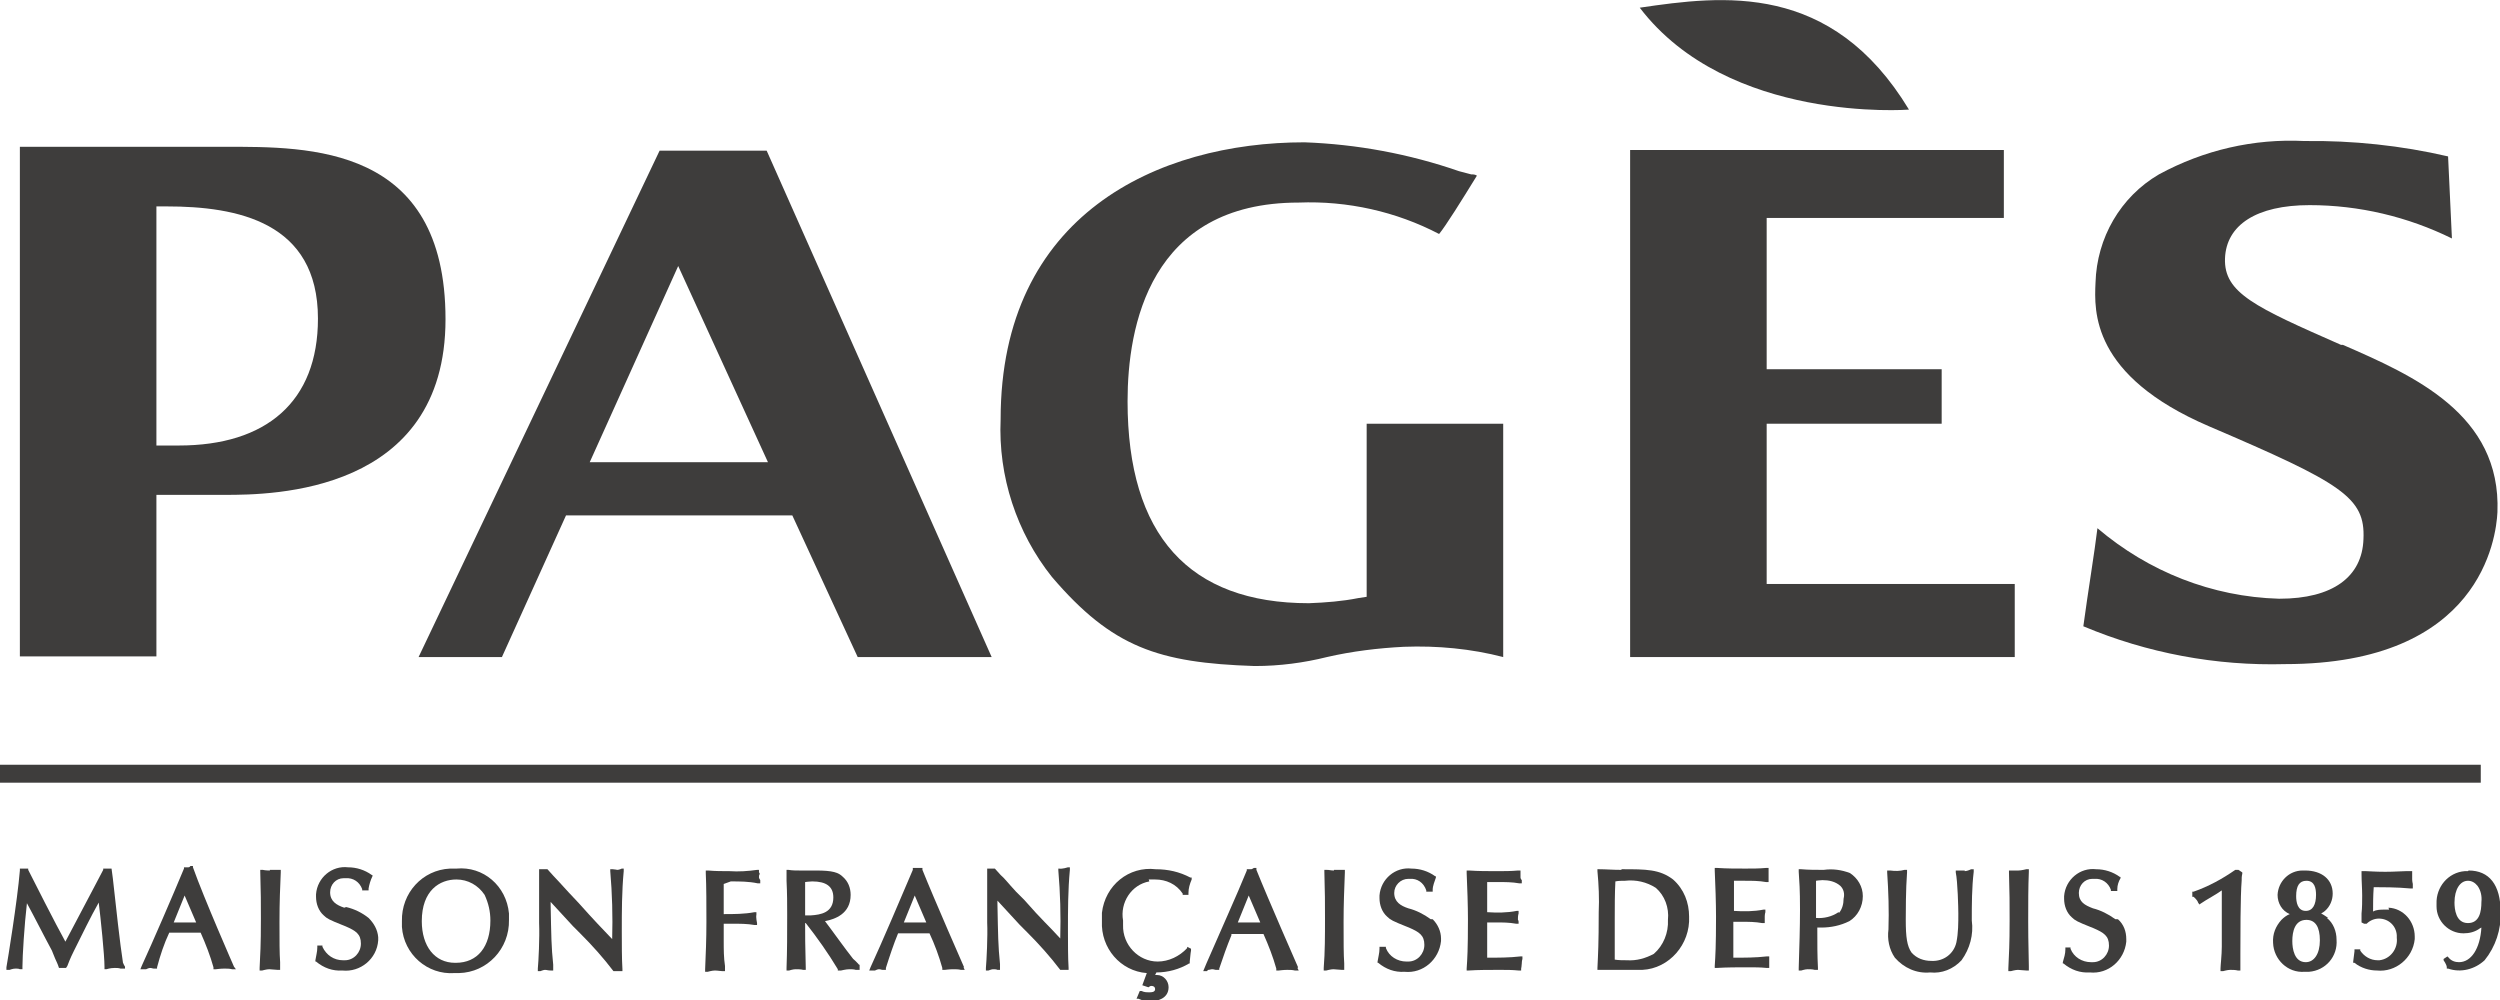 <svg xmlns="http://www.w3.org/2000/svg" viewBox="0 0 39 15.6">
  <g>
    <g>
      <path d="M15.04,15.09s-.47-1.07-.65-1.52v-.03h-.15v.03c-.17,.4-.48,1.13-.66,1.52l-.02,.05h.09s.04-.02,.06-.02c.03,0,.04,.01,.06,.01h.05v-.03c.06-.19,.12-.37,.19-.54h.49c.08,.17,.15,.36,.2,.54v.03h.04s.07-.01,.13-.01c.04,0,.08,0,.12,.01h.06l-.02-.04h0Zm-.94-.7l.17-.42,.18,.42h-.35Z" fill="#3e3d3c"/>
      <path d="M13.41,15.06s-.06-.07-.1-.1c-.12-.15-.34-.46-.44-.59,.15-.03,.4-.11,.4-.41,0-.11-.04-.21-.12-.28-.07-.07-.16-.1-.42-.1h-.25c-.06,0-.12,0-.18-.01h-.03v.17c.01,.2,.01,.37,.01,.53,0,.3,0,.56-.01,.83v.04h.04s.06-.02,.1-.02c.04,0,.08,0,.12,.01h.04v-.03c-.01-.33-.01-.54-.01-.7h.01c.18,.23,.35,.47,.5,.72v.02h.05s.08-.02,.13-.02c.03,0,.07,0,.1,.01h.06v-.08h-.01Zm-.85-.78v-.52s.07-.01,.11-.01c.22,0,.33,.08,.33,.25,0,.24-.2,.27-.35,.28h-.09Z" fill="#3e3d3c"/>
      <path d="M11.84,13.61v-.04h-.03c-.14,.02-.29,.03-.43,.02-.11,0-.22,0-.33-.01h-.04v.04c.01,.2,.01,.53,.01,.76,0,.27-.01,.51-.02,.74v.04h.04s.07-.02,.11-.02c.05,0,.09,.01,.12,.01h.04v-.08c-.02-.13-.02-.26-.02-.39v-.27h.14c.11,0,.23,0,.34,.02h.04v-.03s-.02-.09-.01-.13v-.04h-.03c-.16,.03-.32,.03-.48,.03v-.47l.11-.04c.14,0,.28,0,.42,.03h.04v-.05s-.02-.03-.02-.04c0-.02,0-.04,.01-.05v-.02Z" fill="#3e3d3c"/>
      <path d="M9.63,13.57h0s-.05-.01-.07-.01h-.04v.03c.03,.35,.04,.7,.03,1.06-.19-.2-.27-.28-.52-.56l-.16-.17c-.13-.14-.18-.2-.24-.26l-.09-.1h-.13v.84c.01,.23-.01,.61-.02,.71v.04h.04s.05-.02,.07-.02c.03,0,.05,.01,.09,.01h.04v-.09c-.03-.29-.03-.44-.04-.93v-.05l.35,.38,.11,.11c.19,.19,.36,.38,.52,.59h.14v-.03c-.01-.15-.01-.41-.01-.59,0-.31,0-.62,.03-.94v-.04h-.03s-.04,.02-.07,.02Z" fill="#3e3d3c"/>
      <path d="M5.37,14.16c-.12-.04-.22-.1-.22-.24,0-.12,.09-.22,.21-.22,.01,0,.02,0,.03,0,.12-.01,.22,.06,.26,.17v.02h.1v-.03c.01-.06,.03-.13,.06-.19v-.02h-.01c-.11-.08-.24-.12-.37-.12-.25-.03-.48,.16-.5,.42,0,.01,0,.03,0,.04,0,.11,.04,.22,.12,.29,.05,.05,.09,.07,.29,.15l.05,.02c.16,.07,.24,.12,.24,.27,0,.14-.11,.26-.25,.26-.01,0-.02,0-.03,0-.14,0-.26-.08-.32-.21v-.02h-.08v.03c0,.07-.02,.13-.03,.2v.02h.01c.12,.1,.26,.15,.41,.14,.28,.03,.54-.18,.56-.47,0-.02,0-.04,0-.05-.01-.12-.07-.22-.15-.3-.1-.08-.22-.14-.35-.17Z" fill="#3e3d3c"/>
      <path d="M1.92,15.03c-.05-.32-.11-.88-.16-1.33l-.02-.15h-.13v.02c-.04,.07-.07,.14-.11,.21l-.48,.91c-.15-.27-.51-.98-.58-1.12v-.02h-.13v.03c-.04,.48-.19,1.4-.21,1.51v.04h.05s.05-.02,.09-.02c.03,0,.05,0,.07,.01h.04v-.04c0-.16,.03-.65,.07-.99,.12,.22,.26,.5,.39,.74l.02,.05c.02,.05,.04,.1,.06,.14,.01,.02,.02,.05,.03,.08h.11l.02-.03c.02-.05,.04-.11,.1-.23,.14-.28,.26-.53,.39-.76,.03,.24,.09,.82,.09,1v.04h.03s.06-.02,.13-.02c.03,0,.06,0,.09,.01h.07v-.03s-.02-.03-.03-.06Z" fill="#3e3d3c"/>
      <path d="M4.21,13.58s-.07,0-.11-.01h-.04v.03c.01,.4,.01,.41,.01,.73,0,.44-.01,.54-.02,.77v.04h.04s.07-.02,.11-.02c.04,0,.09,.01,.13,.01h.04v-.12c-.01-.14-.01-.32-.01-.63s.01-.54,.02-.77v-.04h-.17Z" fill="#3e3d3c"/>
      <path d="M3.01,13.54v-.03h-.04s-.01,.02-.03,.02h-.07v.02c-.17,.41-.49,1.15-.66,1.52l-.02,.05h.09s.04-.02,.06-.02c.03,0,.04,.01,.06,.01h.05v-.02c.05-.19,.11-.37,.19-.54h.49c.08,.18,.15,.36,.2,.54v.03h.04s.07-.01,.13-.01c.04,0,.08,0,.12,.01h.06l-.03-.04s-.47-1.07-.64-1.55Zm-.3,.85l.17-.42,.18,.42h-.35Z" fill="#3e3d3c"/>
      <path d="M7.94,14.25c-.04-.43-.4-.74-.82-.7-.03,0-.07,0-.1,0-.43,.02-.76,.38-.75,.82,0,.03,0,.06,0,.09,.03,.43,.4,.75,.82,.72,.02,0,.05,0,.07,0,.44-.01,.79-.38,.78-.83h0s0-.06,0-.09Zm-.84,.77c-.32,0-.52-.26-.52-.65,0-.48,.28-.65,.54-.65h0c.18,0,.34,.09,.44,.24,.06,.13,.09,.26,.09,.4,0,.41-.2,.66-.54,.66Z" fill="#3e3d3c"/>
      <path d="M16.55,13.55h-.04v.03c.03,.35,.04,.7,.03,1.06-.19-.21-.28-.28-.56-.6l-.13-.13c-.13-.14-.18-.21-.24-.26l-.09-.1h-.12v.84c.01,.22-.01,.6-.02,.71v.04h.04s.05-.02,.07-.02c.03,0,.05,0,.07,.01h.04v-.09c-.03-.3-.03-.44-.04-.94v-.05l.35,.38,.11,.11c.19,.19,.36,.38,.52,.59h.13v-.03c-.01-.15-.01-.41-.01-.59,0-.31,0-.62,.03-.94v-.04h-.03s-.09,.03-.14,.02Z" fill="#3e3d3c"/>
      <path d="M17.92,13.72s.06,0,.1,0h0c.17,0,.33,.07,.43,.22v.02h.09v-.03c0-.07,.02-.14,.05-.21v-.03h-.02c-.17-.09-.35-.13-.54-.13-.42-.05-.79,.25-.84,.68,0,.04,0,.08,0,.13-.02,.42,.29,.78,.7,.81l-.07,.19,.09,.03h.01s.02-.02,.04-.02c.04,0,.06,.02,.06,.05,0,.05-.06,.05-.09,.05-.04,0-.08,0-.12-.02h-.03l-.05,.12h.03c.06,.03,.13,.04,.19,.04,.1,0,.28-.04,.28-.22,0-.1-.08-.19-.18-.19h-.03l.02-.04c.18,0,.36-.05,.51-.14h.01v-.03c.01-.08,.01-.12,.02-.17v-.03l-.06-.03v.02c-.12,.13-.29,.21-.46,.21-.3,0-.55-.26-.54-.57,0-.02,0-.05,0-.07-.05-.28,.13-.56,.41-.61Z" fill="#3e3d3c"/>
      <path d="M31.49,13.58h0s-.07,0-.11,0h-.04v.03c.01,.4,.01,.41,.01,.73,0,.42-.01,.53-.02,.77v.04h.04s.07-.02,.11-.02c.04,0,.09,.01,.13,.01h.04v-.07c0-.15-.01-.33-.01-.7,0-.28,0-.53,.01-.77v-.04h-.04s-.08,.02-.12,.02Z" fill="#3e3d3c"/>
      <path d="M34.87,13.57c-.2,.14-.42,.26-.65,.34h-.02v.08h.02s.06,.05,.07,.09l.02,.03,.03-.02c.07-.05,.24-.14,.32-.2v.88c0,.13-.02,.29-.02,.34v.04h.04s.07-.02,.11-.02c.04,0,.08,0,.12,.01h.04v-.26c0-.23,0-.91,.02-1.14,0-.04,0-.07,.01-.11v-.02l-.06-.04h-.05Z" fill="#3e3d3c"/>
      <path d="M33,14.34c-.11-.08-.23-.14-.35-.17-.13-.05-.22-.1-.22-.24,0-.12,.09-.22,.21-.22,.01,0,.02,0,.03,0,.12-.01,.22,.06,.26,.17v.02h.1v-.03c0-.06,.02-.12,.05-.17v-.02h-.01c-.11-.08-.24-.12-.37-.12-.25-.03-.48,.16-.5,.42,0,.01,0,.03,0,.04,0,.11,.04,.22,.12,.29,.05,.05,.09,.07,.29,.15l.05,.02c.16,.07,.24,.12,.24,.27,0,.14-.11,.26-.25,.26-.01,0-.02,0-.03,0-.14,0-.27-.08-.32-.21v-.02h-.08v.03c0,.07-.02,.13-.04,.2v.02h.01c.12,.1,.26,.15,.41,.14,.29,.03,.54-.19,.57-.48,0-.01,0-.03,0-.04,0-.12-.04-.23-.13-.31h0Z" fill="#3e3d3c"/>
      <path d="M38.5,13.59s-.03,0-.05,0c-.26,.02-.45,.25-.44,.51,0,.01,0,.03,0,.04,0,.23,.19,.42,.42,.42,.09,0,.18-.02,.26-.08t.02-.01c-.02,.33-.16,.54-.35,.54-.06,0-.12-.02-.16-.07l-.02-.02-.06,.04v.02s.05,.07,.05,.11v.02h.02c.2,.07,.42,.01,.57-.13,.17-.21,.26-.48,.25-.75h0c0-.43-.18-.65-.5-.65Zm0,.81c-.19,0-.21-.22-.21-.32,0-.21,.09-.34,.21-.34,.06,0,.11,.03,.15,.08h0c.05,.07,.07,.16,.06,.25,0,.15-.03,.33-.21,.33Z" fill="#3e3d3c"/>
      <path d="M37.27,14.19s-.05,0-.07,0h0c-.06,0-.13,0-.18,.03,0-.11,0-.24,.01-.38,.11,0,.37,0,.57,.02h.04v-.07s-.01-.04-.01-.07v-.13h-.1c-.07,0-.17,.01-.32,.01-.17,0-.25-.01-.3-.01h-.07v.05c0,.11,.01,.22,.01,.33,0,.09,0,.19-.01,.28v.14l.04,.02h.04c.05-.05,.12-.08,.19-.08,.15,0,.27,.11,.28,.26,0,.01,0,.03,0,.04,.02,.17-.1,.33-.27,.35h-.03c-.11,0-.21-.06-.27-.15v-.02h-.09v.03c-.01,.07-.01,.09-.02,.16v.02h.02c.1,.08,.23,.12,.35,.12,.29,.03,.56-.19,.59-.49,0-.01,0-.03,0-.04,0-.24-.18-.44-.41-.45Z" fill="#3e3d3c"/>
      <path d="M36.32,14.32s-.07-.05-.11-.07c.02-.01,.05-.03,.06-.04,.08-.07,.12-.17,.12-.27,0-.22-.17-.36-.43-.36-.01,0-.03,0-.04,0-.21,0-.38,.17-.39,.38,0,.13,.07,.25,.19,.3-.05,.02-.09,.05-.13,.09-.09,.1-.14,.22-.13,.36,.01,.26,.23,.47,.49,.45,.02,0,.05,0,.07,0,.26-.02,.45-.24,.43-.5,0-.13-.05-.26-.15-.34h0Zm-.34-.58c.13,0,.15,.12,.15,.22,0,.15-.05,.25-.16,.25h0c-.13,0-.15-.14-.15-.23,0-.16,.05-.24,.16-.24Zm-.01,1.27c-.18,0-.21-.21-.21-.33h0c0-.15,.04-.33,.22-.33,.14,0,.21,.11,.21,.32s-.09,.34-.22,.34Z" fill="#3e3d3c"/>
      <path d="M30.65,13.58h0s-.06,0-.09,0h-.05v.03c.03,.14,.04,.56,.04,.64,0,.15,0,.3-.03,.45-.04,.18-.2,.3-.39,.29-.12,0-.23-.04-.31-.13-.07-.1-.09-.24-.09-.51,0-.11,0-.48,.02-.74v-.04h-.04c-.07,.02-.15,.02-.22,.01h-.05v.03c.02,.3,.03,.59,.02,.89-.02,.15,.01,.31,.1,.44,.14,.16,.34,.25,.55,.23,.18,.02,.36-.05,.49-.19,.13-.18,.19-.4,.16-.62,0-.25,0-.51,.03-.76v-.04h-.04s-.06,.03-.1,.03Z" fill="#3e3d3c"/>
      <path d="M20.81,13.58c-.05,0-.07-.01-.11-.01h-.04v.03c.01,.4,.01,.41,.01,.73,0,.26,0,.52-.02,.77v.04h.04s.07-.02,.11-.02c.04,0,.09,.01,.13,.01h.04v-.1c-.01-.14-.01-.33-.01-.65,0-.27,.01-.52,.02-.77v-.04h-.17Z" fill="#3e3d3c"/>
      <path d="M22.32,14.34c-.11-.08-.23-.14-.35-.17-.12-.04-.22-.1-.22-.24,0-.12,.1-.22,.22-.22h.02c.12-.01,.22,.06,.26,.18v.02h.1v-.03c0-.06,.03-.13,.05-.19v-.02h-.01c-.11-.08-.24-.12-.37-.12-.25-.03-.48,.16-.5,.42,0,.01,0,.03,0,.04,0,.11,.04,.22,.12,.29,.05,.05,.09,.07,.29,.15l.05,.02c.16,.07,.24,.12,.24,.27,0,.14-.11,.26-.25,.26-.01,0-.02,0-.03,0-.14,0-.27-.08-.32-.21v-.02h-.1v.03c0,.07-.02,.13-.03,.2v.02h.01c.12,.1,.26,.15,.41,.14,.29,.03,.54-.19,.57-.48,0-.01,0-.03,0-.04,0-.11-.05-.22-.13-.3h0Z" fill="#3e3d3c"/>
      <path d="M20.25,15.09s-.47-1.07-.65-1.52v-.03h-.04s-.03,.02-.04,.02h-.07v.02c-.15,.37-.44,1.01-.63,1.45l-.05,.12h.06s.01-.02,.02-.02c.02,0,.04-.01,.06-.01,.03,0,.04,.01,.06,.01h.05v-.02c.06-.18,.12-.35,.19-.52v-.02h.5c.08,.18,.15,.36,.2,.54v.03h.04s.07-.01,.13-.01c.04,0,.08,0,.12,.01h.06l-.02-.04h0Zm-.94-.7l.17-.42,.18,.42h-.35Z" fill="#3e3d3c"/>
      <path d="M28.86,13.62c-.13-.05-.27-.07-.41-.05-.12,0-.24,0-.35-.01h-.04v.04c.01,.16,.02,.26,.02,.59,0,.27-.01,.6-.02,.91v.04h.04s.06-.02,.1-.02c.04,0,.07,0,.11,.01h.05v-.03c-.01-.2-.01-.35-.01-.63h.06c.15,0,.3-.03,.44-.1,.13-.08,.21-.23,.21-.39h0c0-.15-.08-.28-.2-.36Zm-.18,.61c-.1,.07-.23,.1-.35,.09v-.58s.06-.01,.1-.01c.1,0,.2,.02,.28,.09h0c.05,.05,.07,.12,.05,.2,0,.08-.02,.16-.07,.22Z" fill="#3e3d3c"/>
      <path d="M23.2,14.95v-.56h.13c.11,0,.21,0,.32,.02h.04v-.03s0-.02-.01-.03v-.03s0-.04,.01-.07v-.04h-.03c-.15,.03-.31,.03-.46,.02v-.47h.17c.11,0,.22,0,.33,.02h.04v-.05s-.02-.02-.02-.04v-.11h-.04c-.11,.01-.21,.01-.32,.01-.15,0-.3,0-.44-.01h-.04v.04c.01,.22,.02,.52,.02,.72,0,.48-.01,.62-.02,.77v.03h.03c.15-.01,.32-.01,.49-.01,.1,0,.19,0,.29,.01h.04v-.03s.01-.05,.01-.08h0s0-.04,.01-.07v-.04h-.03c-.17,.02-.35,.02-.52,.02Z" fill="#3e3d3c"/>
      <path d="M27.6,15.03h0v-.11h-.04c-.17,.02-.35,.02-.52,.02v-.56h.13c.11,0,.21,0,.32,.02h.04v-.1s0-.04,.01-.07v-.04h-.03c-.15,.03-.31,.03-.46,.02v-.47h.17c.11,0,.22,0,.33,.02h.04v-.22h-.04c-.11,.01-.21,.01-.32,.01-.15,0-.29,0-.44-.01h-.04v.04c.01,.22,.02,.51,.02,.72,0,.47-.01,.61-.02,.77v.03h.03c.17-.01,.33-.01,.49-.01,.1,0,.19,0,.29,.01h.04v-.05s0-.03,0-.04Z" fill="#3e3d3c"/>
      <path d="M25.29,13.57c-.13,0-.24-.01-.34-.01h-.03v.03c.02,.21,.03,.43,.02,.64,0,.5-.01,.65-.02,.87v.03h.59s.07,0,.11,0c.42-.02,.75-.4,.73-.83h0c0-.22-.08-.43-.25-.58-.21-.16-.42-.16-.8-.16Zm.51,1.31c-.13,.07-.27,.11-.42,.1-.06,0-.13,0-.19-.01v-.63c0-.19,0-.4,.01-.59,.05-.01,.1-.01,.15-.01,.17-.02,.34,.02,.48,.11h0c.14,.12,.21,.31,.19,.5,.01,.2-.07,.4-.22,.53Z" fill="#3e3d3c"/>
      <path d="M35.55,9.34c-1.04-.03-2.03-.42-2.83-1.1-.04,.34-.15,1.01-.22,1.53,1,.42,2.07,.62,3.15,.59,3.05,0,3.29-1.97,3.31-2.37,.06-1.53-1.31-2.13-2.41-2.61h-.03c-1.34-.59-1.83-.81-1.81-1.35,.02-.52,.49-.83,1.32-.83,.77,0,1.53,.18,2.22,.52l-.06-1.28c-.73-.17-1.49-.25-2.24-.24-.79-.04-1.57,.14-2.27,.52-.6,.35-.97,.99-.99,1.69-.02,.44-.07,1.45,1.77,2.24,2.08,.89,2.44,1.11,2.41,1.76-.02,.59-.48,.93-1.31,.93Z" fill="#3e3d3c"/>
      <polygon points="31.43 9.11 27.56 9.11 27.56 6.61 30.29 6.61 30.29 5.76 27.56 5.76 27.56 3.4 31.26 3.4 31.26 2.34 25.43 2.34 25.43 10.25 31.43 10.25 31.43 9.11" fill="#3e3d3c"/>
      <path d="M29.78,1.71C28.57-.29,26.87-.07,25.58,.12c1.38,1.81,4.2,1.59,4.2,1.59Z" fill="#3e3d3c"/>
      <path d="M19.58,10.39c.38,0,.76-.05,1.12-.14,.39-.09,.8-.14,1.2-.16,.52-.02,1.05,.03,1.55,.16v-3.64h-2.13v2.7l-.13,.02c-.25,.05-.51,.07-.77,.08-1.87,0-2.83-1.06-2.83-3.15,0-1.16,.34-3.1,2.67-3.1,.76-.03,1.52,.14,2.19,.49,.1-.12,.35-.52,.59-.91-.03-.02-.06-.02-.09-.02-.04-.01-.12-.03-.19-.05-.78-.27-1.59-.42-2.41-.45-2.29,0-4.74,1.13-4.74,4.32-.04,.89,.25,1.77,.8,2.46,.94,1.1,1.66,1.34,3.16,1.39Z" fill="#3e3d3c"/>
      <path d="M2.44,7.72h1.07c.73,0,3.44-.02,3.44-2.74s-2.13-2.69-3.44-2.69H.31v7.95H2.44v-2.51Zm-.01-4.5h.17c1.1,0,2.36,.24,2.36,1.75,0,1.3-.81,1.98-2.17,1.98h-.35V3.22Z" fill="#3e3d3c"/>
      <path d="M7.83,10.25l1-2.21h3.53l1.02,2.21h2.09l-3.51-7.9h-1.67l-3.76,7.9h1.31Zm2.75-6.1l1.4,3.06h-2.78l1.38-3.06Z" fill="#3e3d3c"/>
      <rect y="11.93" width="38.7" height=".28" fill="#3e3d3c"/>
    </g>
  </g>
</svg>